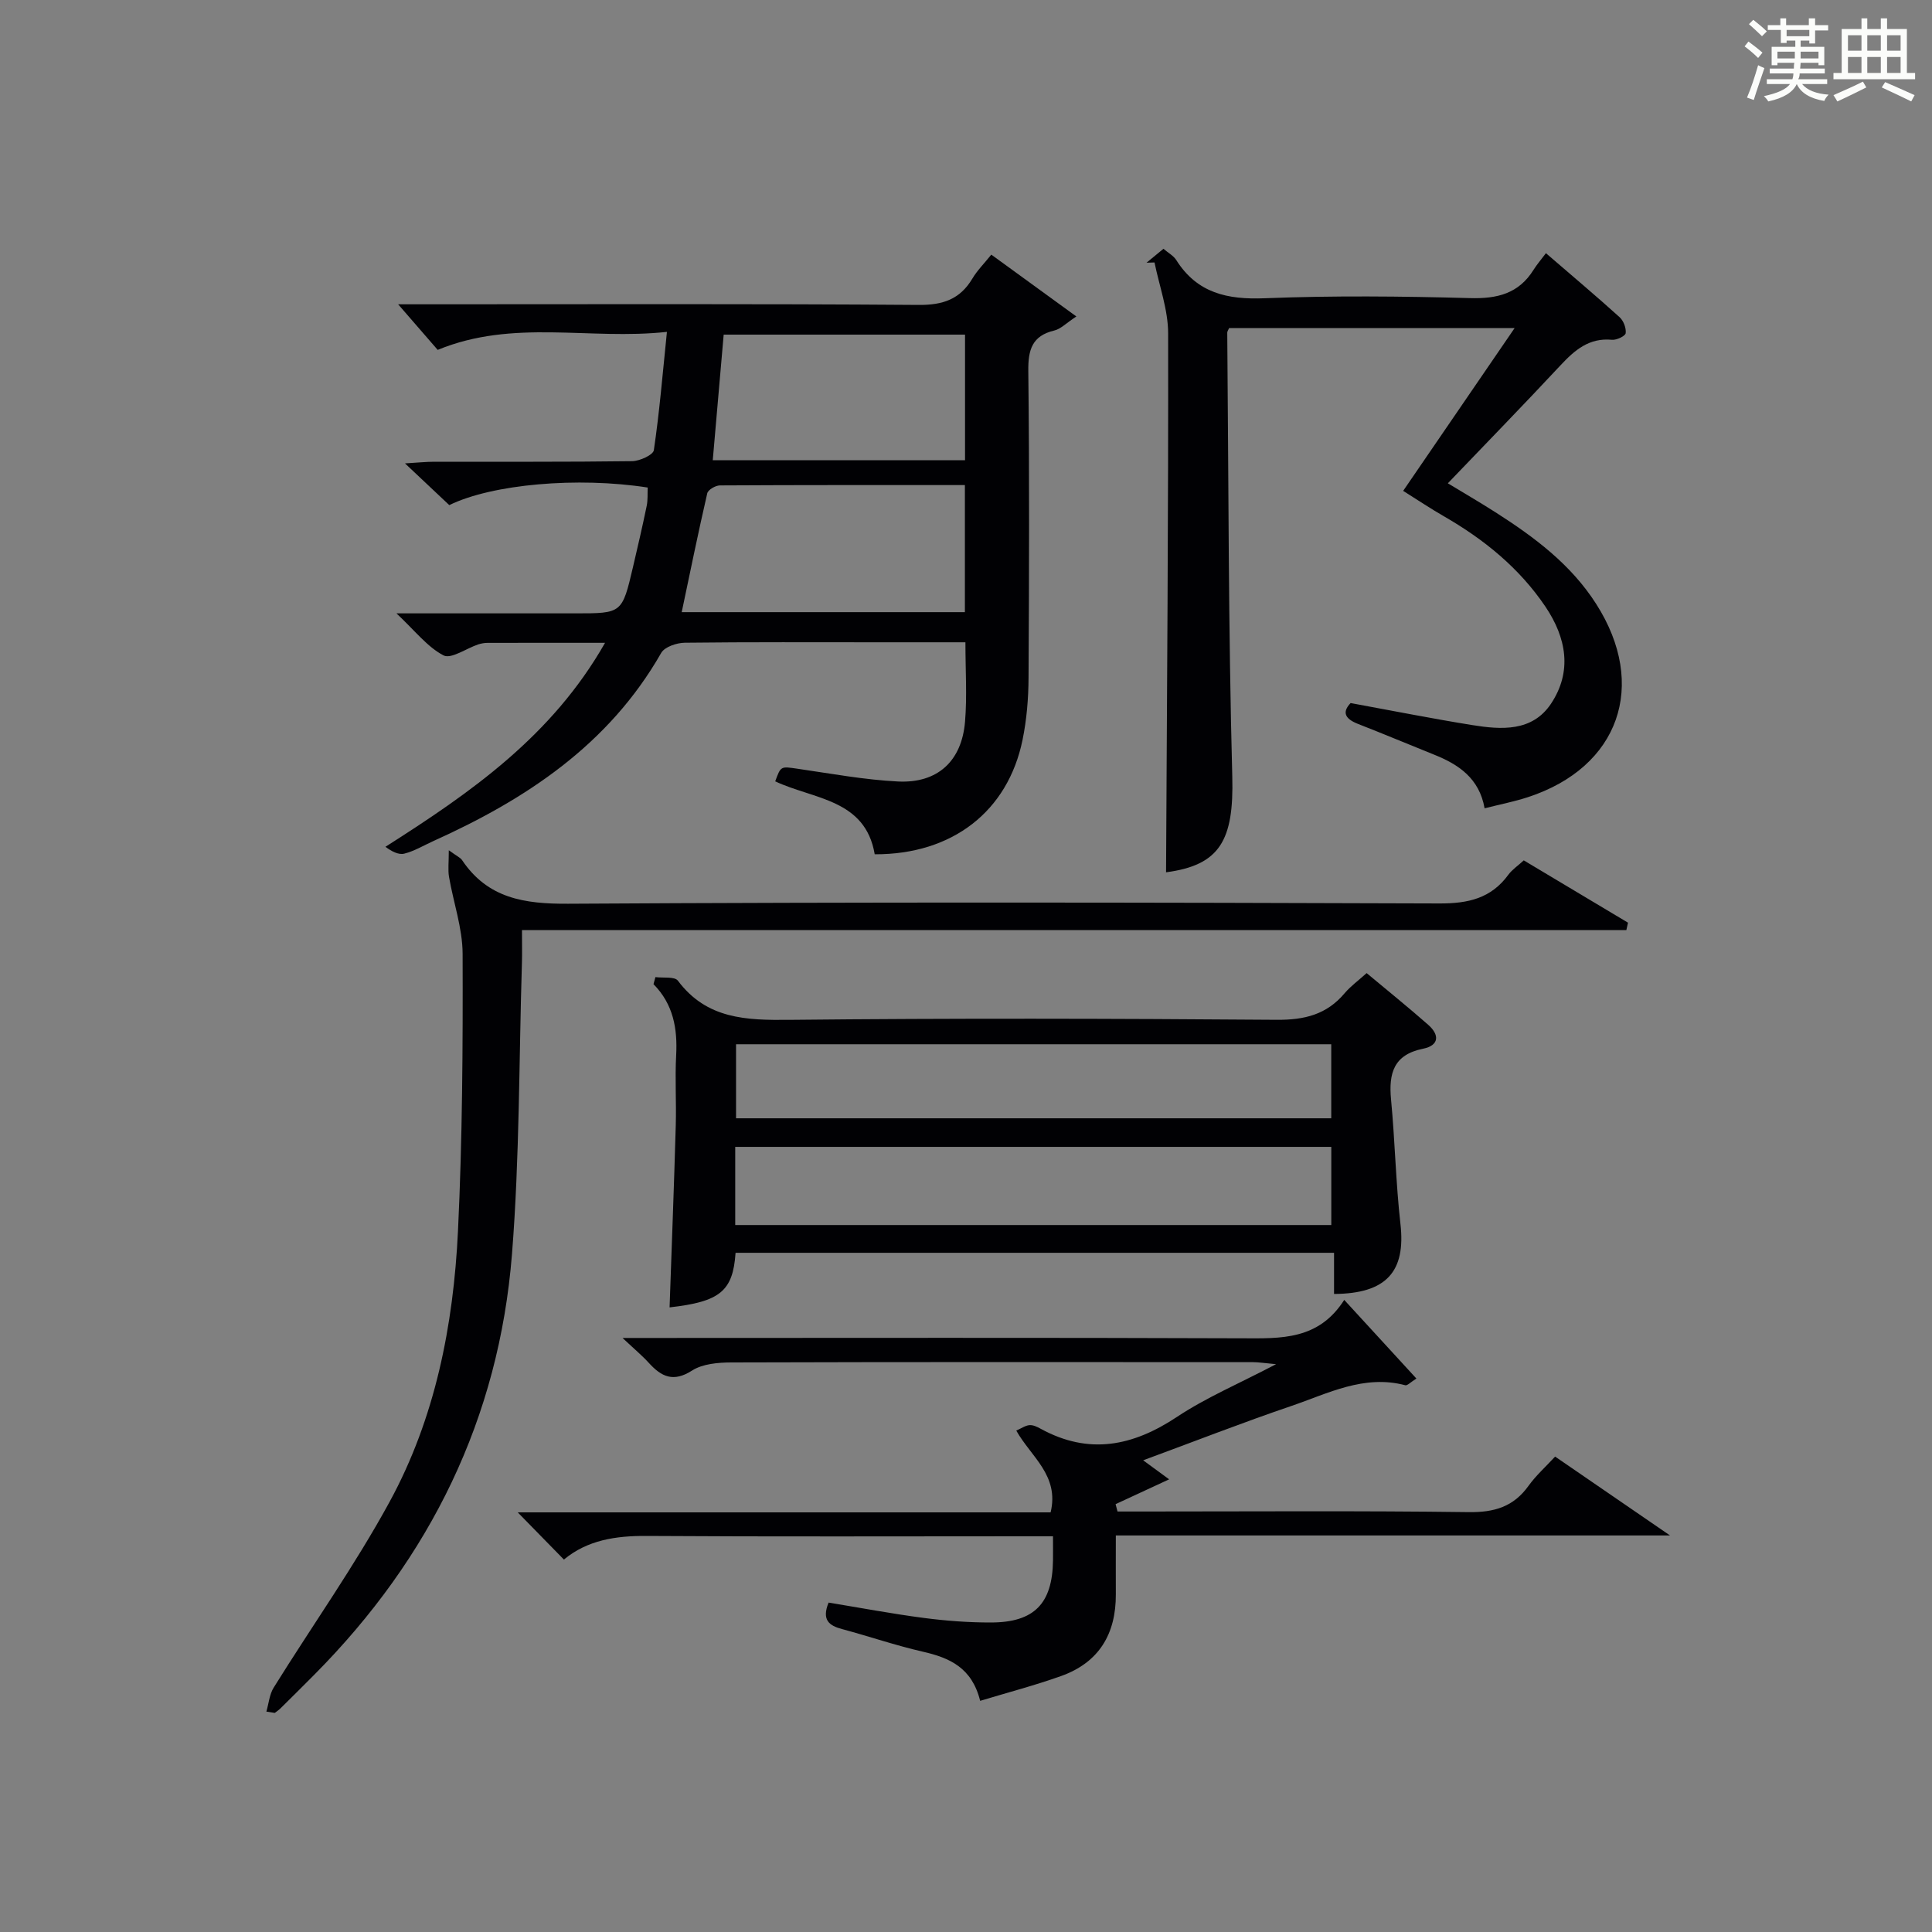 <?xml version="1.0" encoding="utf-8"?>
<svg version="1.1" id="漢_ZDIC_典" xmlns="http://www.w3.org/2000/svg" xmlns:xlink="http://www.w3.org/1999/xlink" x="0px" y="0px"
	 viewBox="0 0 400 400" style="enable-background:new 0 0 400 400;" xml:space="preserve">
<rect x="0" y="0" width="400" height="400" fill="#808080" stroke="none"/>
<style type="text/css">
	.st1{fill:#010104;}
	.st0{fill:#fbfcfa;}
</style>
<g>
	<path class="st0" d="M361.2,9.6l0.8-1c0.9,0.7,1.9,1.4,2.9,2.3L364,12C363,11,362,10.2,361.2,9.6z M361.7,20.2
		c0.9-2.1,1.6-4.3,2.3-6.7c0.4,0.2,0.8,0.4,1.3,0.6c-0.7,2.1-1.5,4.3-2.2,6.6L361.7,20.2z M362.1,5l0.9-0.9c1,0.8,2,1.6,2.8,2.4
		l-1,1C363.9,6.6,363,5.8,362.1,5z M374.6,3.8h1.2v1.4h2.7v1.1h-2.7v2.7h-1.2V8.4h-1.8v1.3h4.9v3.8h-1.2v-0.5h-3.7
		c0,0.4-0.1,0.9-0.1,1.2h5.1v1h-5.2c0,0.5-0.1,0.9-0.3,1.2h6v1h-5.2c1.1,1.3,2.9,2,5.5,2.2c-0.4,0.4-0.7,0.8-0.9,1.3
		c-2.9-0.5-4.8-1.6-5.7-3.5H372c-0.8,1.7-2.7,2.9-5.9,3.6c-0.2-0.4-0.6-0.8-0.9-1.1c2.8-0.6,4.6-1.4,5.4-2.5h-4.8v-1h5.3
		c0.1-0.3,0.2-0.7,0.2-1.2h-4.9v-1h5c0-0.4,0-0.8,0.1-1.2H368v0.5h-1.2V9.7h4.9V8.4h-1.8v0.5h-1.2V6.2H366V5.2h2.6V3.8h1.2v1.4h4.7
		V3.8z M368,12.1h3.6c0-0.4,0-0.9,0-1.4H368V12.1z M369.9,7.5h4.7V6.2h-4.7V7.5z M376.5,10.7h-3.7c0,0.5,0,1,0,1.4h3.7V10.7z"/>
	<path class="st0" d="M385.3,3.8h1.3V6h2.8V3.8h1.3V6h4.1v9.1h1.7v1.3h-16.9v-1.3h1.7V6h4.1V3.8z M385.7,16.9l0.7,1.2
		c-1.8,0.9-3.8,1.9-6,2.9c-0.2-0.4-0.5-0.8-0.8-1.3C381.9,18.7,383.9,17.8,385.7,16.9z M382.6,10.5h2.8V7.3h-2.8V10.5z M382.6,15.1
		h2.8v-3.3h-2.8V15.1z M386.6,10.5h2.8V7.3h-2.8V10.5z M386.6,15.1h2.8v-3.3h-2.8V15.1z M390.3,17c2.1,0.9,4.1,1.8,6.1,2.7l-0.7,1.3
		c-2.2-1.1-4.2-2-6.1-2.9L390.3,17z M393.5,7.3h-2.8v3.2h2.8V7.3z M390.7,15.1h2.8v-3.3h-2.8V15.1z"/>
	
	<path class="st1" d="M125.27,133.09c-8.71,0-16.51-0.01-24.31,0.01c-0.66,0-1.34,0.12-1.96,0.32c-2.45,0.82-5.61,3.09-7.18,2.27
		c-3.34-1.74-5.86-5.06-9.74-8.7c13.29,0,25.2,0,37.11,0c9.6,0,9.61,0,11.87-9.62c0.98-4.2,1.96-8.4,2.83-12.62
		c0.26-1.24,0.15-2.56,0.21-3.81c-14.48-2.26-32.21-0.71-41.08,3.64c-2.68-2.52-5.44-5.13-9.17-8.64c2.7-0.16,4.37-0.34,6.04-0.34
		c13.66-0.02,27.32,0.06,40.98-0.12c1.57-0.02,4.35-1.28,4.5-2.27c1.16-7.82,1.81-15.72,2.71-24.5
		c-16.04,1.76-31.75-2.74-47.46,3.73c-2.12-2.45-4.79-5.52-8.19-9.44c2.83,0,4.58,0,6.33,0c33.82,0,67.64-0.12,101.46,0.13
		c5.02,0.04,8.55-1.18,11.11-5.47c1-1.68,2.44-3.11,3.91-4.94c5.79,4.21,11.33,8.24,17.61,12.8c-2.16,1.42-3.24,2.59-4.54,2.9
		c-4.64,1.1-5.46,3.99-5.41,8.4c0.24,21.16,0.17,42.32,0.05,63.47c-0.02,4.3-0.38,8.67-1.24,12.88
		c-3.04,14.83-14.55,23.76-30.61,23.7c-1.94-11.45-12.65-11.36-20.6-15.1c1.17-3.23,1.15-3.11,4.69-2.6
		c6.89,1,13.79,2.28,20.72,2.63c8.19,0.41,13.21-4.2,13.89-12.39c0.44-5.26,0.08-10.58,0.08-16.43c-6.06,0-11.84,0-17.62,0
		c-13.49,0-26.99-0.07-40.48,0.09c-1.67,0.02-4.16,0.85-4.88,2.1c-10.85,19.01-27.97,30.31-47.28,39.01
		c-1.97,0.89-3.87,2.05-5.93,2.56c-1.18,0.29-2.63-0.48-3.89-1.42C97.59,164.01,114.28,152.39,125.27,133.09z M199.77,100.43
		c-17.18,0-33.95-0.03-50.73,0.07c-0.91,0.01-2.44,0.9-2.61,1.63c-1.88,8.15-3.55,16.35-5.29,24.61c19.61,0,39,0,58.63,0
		C199.77,118.05,199.77,109.62,199.77,100.43z M199.8,69.28c-16.87,0-33.27,0-49.97,0c-0.76,8.76-1.5,17.27-2.26,26
		c17.57,0,34.8,0,52.23,0C199.8,86.54,199.8,78.1,199.8,69.28z"/>
	<path class="st1" d="M116.75,322.89c-3.16-3.23-6.16-6.29-9.56-9.77c36.92,0,73.59,0,110.33,0c1.84-7.66-4.08-11.52-7.11-16.93
		c1.06-0.47,1.88-1.06,2.73-1.13c0.76-0.06,1.62,0.36,2.34,0.76c9.97,5.45,19.06,3.61,28.22-2.48c6.04-4.01,12.85-6.89,20.5-10.9
		c-2.44-0.22-3.63-0.42-4.82-0.42c-35.99-0.02-71.99-0.05-107.98,0.06c-2.74,0.01-5.94,0.28-8.12,1.68
		c-3.86,2.47-6.32,1.3-8.93-1.57c-1.41-1.55-3.04-2.9-5.46-5.18c2.86,0,4.61,0,6.35,0c40.66,0,81.32-0.09,121.98,0.07
		c7.98,0.03,15.76,0.4,21.09-7.95c5.24,5.71,9.99,10.88,14.94,16.28c-1.22,0.77-1.88,1.5-2.3,1.39c-8.56-2.27-16.01,1.71-23.62,4.3
		c-10.02,3.41-19.88,7.27-30.65,11.24c2.23,1.63,3.58,2.62,5.38,3.94c-3.99,1.85-7.54,3.5-11.09,5.14c0.13,0.51,0.27,1.01,0.4,1.52
		c1.74,0,3.47,0,5.21,0c22.5,0,44.99-0.17,67.49,0.13c5.3,0.07,9.28-1.1,12.39-5.44c1.53-2.13,3.53-3.92,5.51-6.06
		c7.82,5.37,15.26,10.47,23.79,16.33c-38.86,0-76.41,0-114.74,0c0,4.33-0.02,8.25,0,12.16c0.05,8.21-3.48,14.14-11.32,16.94
		c-5.4,1.93-10.98,3.39-16.77,5.14c-1.7-6.87-6.33-8.91-11.84-10.17c-5.65-1.29-11.16-3.19-16.77-4.69
		c-2.67-0.72-4.23-1.88-2.77-5.48c6.48,1.06,13.08,2.31,19.74,3.18c4.6,0.6,9.27,0.95,13.9,0.94c8.95-0.02,12.7-3.93,12.82-12.83
		c0.02-1.47,0-2.95,0-5.02c-2.14,0-3.91,0-5.69,0c-26.16,0-52.32,0.1-78.48-0.07C127.47,317.96,121.62,318.85,116.75,322.89z"/>
	<path class="st1" d="M290.51,101.63c7.78-11.37,15.19-22.2,23.08-33.71c-20.21,0-39.67,0-59.11,0c-0.15,0.36-0.39,0.66-0.39,0.95
		c0.28,30.64,0.22,61.28,1.04,91.91c0.35,13.21-2.57,18.35-13.71,19.82c0.19-37.11,0.49-74.36,0.43-111.6
		c-0.01-4.89-1.83-9.77-2.82-14.66c-0.55,0.02-1.1,0.03-1.65,0.05c1.09-0.9,2.19-1.8,3.5-2.88c0.99,0.85,2.08,1.43,2.65,2.33
		c4.33,6.86,10.59,8.22,18.33,7.91c14.14-0.56,28.33-0.42,42.48-0.03c5.66,0.16,10.1-0.93,13.18-5.88c0.71-1.13,1.6-2.15,2.55-3.42
		c5.48,4.73,10.44,8.9,15.24,13.24c0.82,0.74,1.4,2.26,1.27,3.32c-0.07,0.59-1.88,1.46-2.83,1.37c-4.74-0.46-7.72,2.13-10.68,5.3
		c-7.6,8.15-15.38,16.13-23.31,24.41c2.9,1.76,6.42,3.81,9.86,6c8.04,5.14,15.61,10.76,20.87,19.01
		c10.71,16.78,4.76,33.79-14.14,39.97c-2.81,0.92-5.74,1.49-8.98,2.31c-1.1-6.23-5.39-9.09-10.51-11.13
		c-5.24-2.1-10.44-4.29-15.7-6.34c-2.65-1.04-3.38-2.39-1.53-4.32c8.58,1.57,16.85,3.22,25.18,4.56c6.02,0.97,12.41,1.41,16.3-4.41
		c4.46-6.69,3.19-13.67-1.14-20.1c-5.42-8.03-12.74-13.96-21.08-18.75C296.18,105.3,293.57,103.55,290.51,101.63z"/>
	<path class="st1" d="M152.29,259.38c-0.54,7.97-3.24,10.12-13.66,11.3c0.44-12.54,0.92-25.11,1.28-37.68c0.14-4.82-0.18-9.67,0.08-14.48
		c0.3-5.54-0.58-10.6-4.69-14.76c0.13-0.49,0.27-0.98,0.4-1.46c1.59,0.21,3.97-0.16,4.65,0.74c5.96,7.96,14.13,8.2,23.09,8.11
		c33.63-0.35,67.26-0.27,100.89-0.01c5.73,0.04,10.32-1.07,14.05-5.49c1.26-1.49,2.89-2.66,4.57-4.18
		c4.39,3.67,8.64,7.09,12.73,10.69c2.37,2.08,2.33,4.28-1.06,4.97c-6.09,1.23-7.13,5.1-6.62,10.5c0.82,8.58,0.98,17.24,1.95,25.8
		c1.11,9.8-2.86,14.41-13.75,14.47c0-2.7,0-5.42,0-8.52C234.68,259.38,193.66,259.38,152.29,259.38z M152.22,253.63
		c41.44,0,82.43,0,123.41,0c0-5.62,0-10.87,0-16.18c-41.29,0-82.28,0-123.41,0C152.22,242.97,152.22,248.09,152.22,253.63z
		 M152.39,216.2c0,5.48,0,10.39,0,15.33c41.31,0,82.29,0,123.23,0c0-5.32,0-10.24,0-15.33C234.43,216.2,193.55,216.2,152.39,216.2z"
		/>
	<path class="st1" d="M55.15,354.37c0.49-1.67,0.63-3.56,1.52-4.98c7.98-12.83,16.77-25.21,23.99-38.45c9.45-17.33,13.22-36.53,14.16-56.08
		c0.92-19.1,1.02-38.26,0.96-57.39c-0.02-5.32-1.91-10.62-2.82-15.95c-0.24-1.42-0.04-2.92-0.04-5.48c1.76,1.28,2.42,1.54,2.74,2.03
		c5.32,7.93,12.88,9.09,21.95,9.04c60.14-0.36,120.28-0.27,180.42-0.06c5.95,0.02,10.69-1.05,14.27-5.96
		c0.76-1.04,1.92-1.8,3.18-2.96c7.22,4.32,14.4,8.61,21.58,12.9c-0.11,0.51-0.23,1.03-0.34,1.54c-76.02,0-152.04,0-228.65,0
		c0,2.89,0.05,4.84-0.01,6.78c-0.62,20.11-0.47,40.28-2.06,60.31c-2.69,33.93-16.91,62.86-40.87,87.01
		c-2.35,2.37-4.71,4.71-7.08,7.05c-0.35,0.34-0.77,0.62-1.16,0.92C56.31,354.56,55.73,354.46,55.15,354.37z"/>
	
	
	
	
</g>
</svg>

